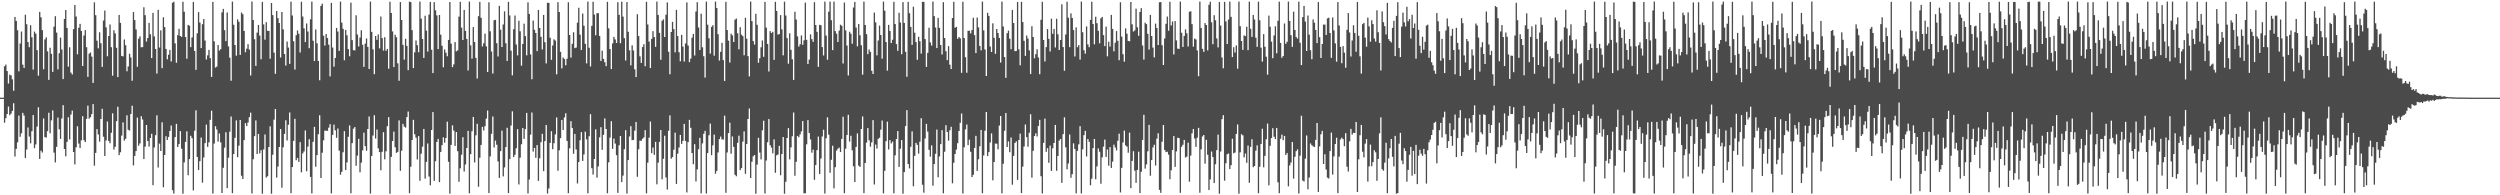 <?xml version="1.0" encoding="UTF-8"?>
<svg xmlns="http://www.w3.org/2000/svg" width="1920" height="150">
  <path d="M0 75.000h1v1.000H0zM1 75.000h1v1.000H1zM2 75.000h1v1.000H2zM3 50.909h1v43.325H3zM4 49.598h1v41.165H4zM5 54.596h1v32.946H5zM6 64.158h1v17.637H6zM7 57.353h1v31.126H7zM8 57.895h1v29.403H8zM9 60.945h1v24.190H9zM10 69.695h1v9.634H10zM11 13.015h1v107.213H11zM12 16.092h1v98.219H12zM13 23.206h1v86.096H13zM14 54.774h1v34.010H14zM15 33.447h1v71.621H15zM16 24.229h1v78.143H16zM17 49.655h1v37.015H17zM18 52.164h1v36.577H18zM19 11.309h1v110.068H19zM20 18.656h1v96.179H20zM21 32.320h1v65.582H21zM22 36.271h1v68.573H22zM23 19.358h1v90.732H23zM24 28.609h1v72.178H24zM25 53.455h1v34.936H25zM26 24.279h1v89.492H26zM27 25.845h1v85.113H27zM28 38.513h1v58.714H28zM29 58.097h1v24.319H29zM30 9.136h1v112.921H30zM31 13.276h1v102.456H31zM32 23.141h1v94.000H32zM33 53.205h1v37.758H33zM34 30.245h1v75.084H34zM35 28.678h1v76.992H35zM36 39.436h1v61.276H36zM37 61.335h1v25.239H37zM38 36.671h1v65.701H38zM39 41.362h1v51.037H39zM40 55.193h1v29.569H40zM41 20.477h1v96.705H41zM42 12.419h1v112.359H42zM43 25.055h1v87.746H43zM44 53.294h1v36.979H44zM45 40.885h1v58.415H45zM46 28.895h1v77.733H46zM47 38.061h1v52.913H47zM48 60.700h1v20.110H48zM49 14.538h1v99.869H49zM50 7.687h1v112.360H50zM51 21.478h1v87.485H51zM52 51.172h1v38.901H52zM53 36.314h1v70.797H53zM54 55.759h1v32.207H54zM55 57.177h1v27.753H55zM56 22.353h1v94.384H56zM57 3.863h1v122.371H57zM58 12.678h1v100.453H58zM59 41.677h1v55.303H59zM60 21.342h1v88.873H60zM61 18.343h1v95.365H61zM62 23.771h1v83.992H62zM63 50.651h1v38.570H63zM64 27.268h1v80.392H64zM65 23.165h1v85.921H65zM66 36.255h1v55.017H66zM67 59.057h1v22.108H67zM68 41.221h1v49.935H68zM69 40.306h1v49.708H69zM70 43.453h1v44.199H70zM71 63.683h1v16.248H71zM72 1.806h1v125.438H72zM73 11.653h1v105.738H73zM74 31.214h1v67.906H74zM75 37.139h1v66.114H75zM76 24.783h1v83.967H76zM77 33.237h1v58.150H77zM78 51.348h1v32.200H78zM79 15.751h1v89.250H79zM80 8.083h1v111.711H80zM81 21.017h1v86.853H81zM82 43.213h1v50.137H82zM83 27.635h1v80.591H83zM84 18.810h1v91.163H84zM85 36.274h1v65.692H85zM86 58.128h1v28.915H86zM87 23.245h1v91.672H87zM88 25.630h1v87.046H88zM89 36.715h1v56.307H89zM90 59.199h1v22.774H90zM91 11.475h1v107.670H91zM92 17.551h1v99.372H92zM93 42.948h1v61.172H93zM94 43.320h1v50.661H94zM95 30.333h1v77.660H95zM96 34.717h1v71.883H96zM97 54.748h1v33.807H97zM98 51.021h1v48.673H98zM99 41.252h1v59.018H99zM100 44.140h1v43.455H100zM101 62.004h1v19.187H101zM102 9.250h1v117.760H102zM103 15.436h1v104.340H103zM104 22.632h1v93.375H104zM105 51.281h1v39.046H105zM106 29.716h1v82.204H106zM107 27.887h1v82.267H107zM108 36.295h1v52.945H108zM109 36.217h1v55.609H109zM110 5.604h1v116.549H110zM111 11.692h1v100.917H111zM112 31.922h1v64.065H112zM113 29.205h1v79.118H113zM114 17.616h1v94.992H114zM115 26.336h1v79.673H115zM116 44.594h1v58.182H116zM117 9.897h1v132.353H117zM118 27.940h1v85.309H118zM119 37.635h1v66.179H119zM120 56.450h1v32.143H120zM121 7.558h1v121.105H121zM122 36.511h1v73.755H122zM123 23.308h1v92.659H123zM124 52.313h1v41.638H124zM125 13.285h1v130.515H125zM126 20.770h1v98.276H126zM127 37.600h1v67.030H127zM128 45.584h1v61.870H128zM129 42.028h1v63.133H129zM130 38.364h1v62.264H130zM131 47.212h1v49.211H131zM132 2.077h1v143.983H132zM133 1.337h1v147.368H133zM134 33.329h1v72.005H134zM135 48.159h1v46.979H135zM136 26.986h1v85.912H136zM137 22.142h1v88.502H137zM138 27.625h1v73.074H138zM139 28.315h1v85.859H139zM140 1.309h1v147.461H140zM141 9.026h1v115.721H141zM142 28.444h1v80.518H142zM143 45.098h1v55.782H143zM144 19.103h1v115.526H144zM145 19.838h1v102.301H145zM146 36.194h1v68.077H146zM147 28.760h1v77.355H147zM148 1.495h1v144.737H148zM149 39.096h1v61.321H149zM150 53.638h1v31.096H150zM151 25.557h1v94.967H151zM152 9.309h1v121.314H152zM153 17.287h1v106.492H153zM154 36.928h1v68.721H154zM155 18.562h1v121.727H155zM156 14.636h1v106.371H156zM157 31.155h1v78.769H157zM158 45.687h1v50.011H158zM159 42.498h1v70.319H159zM160 38.315h1v70.998H160zM161 44.644h1v47.437H161zM162 59.075h1v25.980H162zM163 1.457h1v147.232H163zM164 31.728h1v78.563H164zM165 51.857h1v45.058H165zM166 51.161h1v48.315H166zM167 34.548h1v74.194H167zM168 38.816h1v63.683H168zM169 37.787h1v71.567H169zM170 9.510h1v138.695H170zM171 6.824h1v122.031H171zM172 23.198h1v90.229H172zM173 31.604h1v69.975H173zM174 9.590h1v134.873H174zM175 35.640h1v85.467H175zM176 44.284h1v56.852H176zM177 61.980h1v27.521H177zM178 1.229h1v147.129H178zM179 19.007h1v99.315H179zM180 34.568h1v71.329H180zM181 42.777h1v49.676H181zM182 14.901h1v105.833H182zM183 16.723h1v95.137H183zM184 42.185h1v49.952H184zM185 9.614h1v125.360H185zM186 10.911h1v126.538H186zM187 23.750h1v83.872H187zM188 40.075h1v54.476H188zM189 37.374h1v59.430H189zM190 33.925h1v60.203H190zM191 38.055h1v51.949H191zM192 57.971h1v28.571H192zM193 1.192h1v147.434H193zM194 15.347h1v106.974H194zM195 30.114h1v74.437H195zM196 50.583h1v41.864H196zM197 25.028h1v93.250H197zM198 19.129h1v83.748H198zM199 27.336h1v90.465H199zM200 45.498h1v69.841H200zM201 1.500h1v147.272H201zM202 18.745h1v96.065H202zM203 30.440h1v72.811H203zM204 17.050h1v119.286H204zM205 23.666h1v111.700H205zM206 23.737h1v89.141H206zM207 45.121h1v51.924H207zM208 2.316h1v146.455H208zM209 11.597h1v107.258H209zM210 40.374h1v51.506H210zM211 56.668h1v27.041H211zM212 8.467h1v127.940H212zM213 13.905h1v113.970H213zM214 17.674h1v95.246H214zM215 44.143h1v54.995H215zM216 9.239h1v134.932H216zM217 22.519h1v90.638H217zM218 41.482h1v61.311H218zM219 50.367h1v41.990H219zM220 31.888h1v75.966H220zM221 36.501h1v59.304H221zM222 49.064h1v37.312H222zM223 1.296h1v147.064H223zM224 11.865h1v116.426H224zM225 31.695h1v76.473H225zM226 53.391h1v37.842H226zM227 27.052h1v95.992H227zM228 23.389h1v97.899H228zM229 25.921h1v98.431H229zM230 40.340h1v68.834H230zM231 1.326h1v131.013H231zM232 12.709h1v105.078H232zM233 21.773h1v94.556H233zM234 32.303h1v67.875H234zM235 18.034h1v113.517H235zM236 24.241h1v88.337H236zM237 36.993h1v69.900H237zM238 14.843h1v121.036H238zM239 1.229h1v147.322H239zM240 31.276h1v77.676H240zM241 46.826h1v50.596H241zM242 22.619h1v105.434H242zM243 33.281h1v85.795H243zM244 46.787h1v56.302H244zM245 61.649h1v26.872H245zM246 4.504h1v132.198H246zM247 2.837h1v114.460H247zM248 27.437h1v80.342H248zM249 35.002h1v65.358H249zM250 26.144h1v74.227H250zM251 29.211h1v71.275H251zM252 34.314h1v63.724H252zM253 58.681h1v36.713H253zM254 2.199h1v146.339H254zM255 36.522h1v67.100H255zM256 51.132h1v44.615H256zM257 44.497h1v55.586H257zM258 21.439h1v84.404H258zM259 24.222h1v74.494H259zM260 39.089h1v76.643H260zM261 1.229h1v132.979H261zM262 17.379h1v114.620H262zM263 22.139h1v94.804H263zM264 46.266h1v54.468H264zM265 22.973h1v107.631H265zM266 27.104h1v97.629H266zM267 37.755h1v67.286H267zM268 43.229h1v53.109H268zM269 1.980h1v146.466H269zM270 30.826h1v79.102H270zM271 38.540h1v60.296H271zM272 38.710h1v58.883H272zM273 11.711h1v115.591H273zM274 26.544h1v92.952H274zM275 35.662h1v70.950H275zM276 28.843h1v103.502H276zM277 23.269h1v101.601H277zM278 34.365h1v81.126H278zM279 51.366h1v50.536H279zM280 33.466h1v78.751H280zM281 29.522h1v86.244H281zM282 36.060h1v63.001H282zM283 53.017h1v36.407H283zM284 1.255h1v147.449H284zM285 24.484h1v95.259H285zM286 37.900h1v66.212H286zM287 56.916h1v31.596H287zM288 27.647h1v78.746H288zM289 30.560h1v68.917H289zM290 26.485h1v87.429H290zM291 37.187h1v79.659H291zM292 12.708h1v118.076H292zM293 29.231h1v87.358H293zM294 38.809h1v62.714H294zM295 28.552h1v93.811H295zM296 39.001h1v77.199H296zM297 37.605h1v59.321H297zM298 52.746h1v37.192H298zM299 1.314h1v147.457H299zM300 9.941h1v110.538H300zM301 24.122h1v84.175H301zM302 51.500h1v49.576H302zM303 26.723h1v86.384H303zM304 28.605h1v88.773H304zM305 48.641h1v67.995H305zM306 61.982h1v30.473H306zM307 1.606h1v129.594H307zM308 15.366h1v100.336H308zM309 34.467h1v60.658H309zM310 45.762h1v51.495H310zM311 29.791h1v68.232H311zM312 35.212h1v54.737H312zM313 53.872h1v31.761H313zM314 1.238h1v147.117H314zM315 1.660h1v126.399H315zM316 23.145h1v84.360H316zM317 52.254h1v39.779H317zM318 40.181h1v62.927H318zM319 31.090h1v74.623H319zM320 34.698h1v87.773H320zM321 40.122h1v64.434H321zM322 1.229h1v137.634H322zM323 14.262h1v103.742H323zM324 29.943h1v82.688H324zM325 44.489h1v54.547H325zM326 12.103h1v125.093H326zM327 23.566h1v100.753H327zM328 39.640h1v70.524H328zM329 11.228h1v124.339H329zM330 1.501h1v140.836H330zM331 38.218h1v61.626H331zM332 56.122h1v29.945H332zM333 1.623h1v137.268H333zM334 7.881h1v115.896H334zM335 11.814h1v97.170H335zM336 37.666h1v68.973H336zM337 11.530h1v128.350H337zM338 26.612h1v90.049H338zM339 35.129h1v76.323H339zM340 51.650h1v53.858H340zM341 37.992h1v71.560H341zM342 40.444h1v65.524H342zM343 43.207h1v50.221H343zM344 30.663h1v93.604H344zM345 1.530h1v147.195H345zM346 33.550h1v77.695H346zM347 51.555h1v44.769H347zM348 49.482h1v50.833H348zM349 32.306h1v79.752H349zM350 39.431h1v62.010H350zM351 38.671h1v77.463H351zM352 12.776h1v126.852H352zM353 1.367h1v127.892H353zM354 21.216h1v97.629H354zM355 30.745h1v74.639H355zM356 7.623h1v124.105H356zM357 23.782h1v102.533H357zM358 29.889h1v83.753H358zM359 54.125h1v46.422H359zM360 1.230h1v147.215H360zM361 34.854h1v83.538H361zM362 45.002h1v55.828H362zM363 20.806h1v69.003H363zM364 32.277h1v92.511H364zM365 44.444h1v59.472H365zM366 60.318h1v34.755H366zM367 12.428h1v130.964H367zM368 1.441h1v119.675H368zM369 13.659h1v97.673H369zM370 35.682h1v61.730H370zM371 33.246h1v66.930H371zM372 25.871h1v71.045H372zM373 35.594h1v55.494H373zM374 55.319h1v29.560H374zM375 1.790h1v146.471H375zM376 24.000h1v96.113H376zM377 39.521h1v63.304H377zM378 56.475h1v32.949H378zM379 15.496h1v97.778H379zM380 15.279h1v92.686H380zM381 33.167h1v77.991H381zM382 43.383h1v80.642H382zM383 4.453h1v132.176H383zM384 22.771h1v93.277H384zM385 36.096h1v64.276H385zM386 18.805h1v116.686H386zM387 8.710h1v119.864H387zM388 33.213h1v79.751H388zM389 46.783h1v51.387H389zM390 1.413h1v146.859H390zM391 11.894h1v110.328H391zM392 38.871h1v57.532H392zM393 57.873h1v27.609H393zM394 22.478h1v98.087H394zM395 11.911h1v106.997H395zM396 34.216h1v79.633H396zM397 42.563h1v56.618H397zM398 15.949h1v125.729H398zM399 24.020h1v97.053H399zM400 50.424h1v60.391H400zM401 33.725h1v64.580H401zM402 18.183h1v88.467H402zM403 27.766h1v71.344H403zM404 42.498h1v44.226H404zM405 1.779h1v146.791H405zM406 10.726h1v127.131H406zM407 41.772h1v61.669H407zM408 60.872h1v25.553H408zM409 15.763h1v100.685H409zM410 22.839h1v90.772H410zM411 25.328h1v95.868H411zM412 39.250h1v72.186H412zM413 7.703h1v131.184H413zM414 21.507h1v100.032H414zM415 28.280h1v80.932H415zM416 38.010h1v64.788H416zM417 11.452h1v119.964H417zM418 32.427h1v75.941H418zM419 48.708h1v47.267H419zM420 2.093h1v146.515H420zM421 2.202h1v142.609H421zM422 28.945h1v80.821H422zM423 45.912h1v54.872H423zM424 34.925h1v79.664H424zM425 30.228h1v79.739H425zM426 31.129h1v72.097H426zM427 57.090h1v33.114H427zM428 1.658h1v129.452H428zM429 9.206h1v106.256H429zM430 39.772h1v66.374H430zM431 52.543h1v39.617H431zM432 44.194h1v55.655H432zM433 45.382h1v44.855H433zM434 50.134h1v36.878H434zM435 45.098h1v63.135H435zM436 1.757h1v146.610H436zM437 26.894h1v87.008H437zM438 44.238h1v48.834H438zM439 33.619h1v64.759H439zM440 24.804h1v93.321H440zM441 36.957h1v65.915H441zM442 36.509h1v78.269H442zM443 17.364h1v123.524H443zM444 5.943h1v118.532H444zM445 26.583h1v81.095H445zM446 38.353h1v63.140H446zM447 10.408h1v113.203H447zM448 19.739h1v98.869H448zM449 33.703h1v67.410H449zM450 48.672h1v58.319H450zM451 1.230h1v147.250H451zM452 36.637h1v68.028H452zM453 51.047h1v36.613H453zM454 19.870h1v109.298H454zM455 1.356h1v132.715H455zM456 11.202h1v110.909H456zM457 27.081h1v72.304H457zM458 10.148h1v126.311H458zM459 10.149h1v117.656H459zM460 27.601h1v77.889H460zM461 46.775h1v50.893H461zM462 38.890h1v76.140H462zM463 45.211h1v58.309H463zM464 47.755h1v43.170H464zM465 50.805h1v48.247H465zM466 1.403h1v147.038H466zM467 21.744h1v102.915H467zM468 37.699h1v67.975H468zM469 53.030h1v40.071H469zM470 33.334h1v80.979H470zM471 28.293h1v78.142H471zM472 30.296h1v79.998H472zM473 33.030h1v86.156H473zM474 1.686h1v146.422H474zM475 11.431h1v100.124H475zM476 33.172h1v71.290H476zM477 1.262h1v138.602H477zM478 12.771h1v122.078H478zM479 29.340h1v85.255H479zM480 46.477h1v53.515H480zM481 1.571h1v147.119H481zM482 24.448h1v98.482H482zM483 38.656h1v66.125H483zM484 50.215h1v46.649H484zM485 34.798h1v72.809H485zM486 38.782h1v68.668H486zM487 53.219h1v47.157H487zM488 59.169h1v34.459H488zM489 10.920h1v124.842H489zM490 27.720h1v86.915H490zM491 43.265h1v64.777H491zM492 48.358h1v59.795H492zM493 36.157h1v70.382H493zM494 33.944h1v71.585H494zM495 50.867h1v49.142H495zM496 1.370h1v147.136H496zM497 18.771h1v106.162H497zM498 31.902h1v73.876H498zM499 52.262h1v41.050H499zM500 29.881h1v87.762H500zM501 23.889h1v89.447H501zM502 28.464h1v90.487H502zM503 35.990h1v72.961H503zM504 1.229h1v140.345H504zM505 11.453h1v113.431H505zM506 25.244h1v83.693H506zM507 45.892h1v53.957H507zM508 15.931h1v121.805H508zM509 14.902h1v107.038H509zM510 28.409h1v75.848H510zM511 11.285h1v124.992H511zM512 1.848h1v143.704H512zM513 39.720h1v60.749H513zM514 57.016h1v31.624H514zM515 24.565h1v97.349H515zM516 16.796h1v103.835H516zM517 22.391h1v92.601H517zM518 40.189h1v61.702H518zM519 7.580h1v133.657H519zM520 27.683h1v90.334H520zM521 40.076h1v73.204H521zM522 47.049h1v56.570H522zM523 26.792h1v83.713H523zM524 35.783h1v72.389H524zM525 47.278h1v47.875H525zM526 33.396h1v74.831H526zM527 1.853h1v145.938H527zM528 34.992h1v74.158H528zM529 47.714h1v44.344H529zM530 44.994h1v53.135H530zM531 28.911h1v88.638H531zM532 26.037h1v100.124H532zM533 42.609h1v68.155H533zM534 8.841h1v130.523H534zM535 1.667h1v128.454H535zM536 21.073h1v93.517H536zM537 38.435h1v67.461H537zM538 10.517h1v137.988H538zM539 36.314h1v73.832H539zM540 43.237h1v59.515H540zM541 59.601h1v40.887H541zM542 1.229h1v147.378H542zM543 18.929h1v98.637H543zM544 29.386h1v74.524H544zM545 41.146h1v53.790H545zM546 20.657h1v98.530H546zM547 19.369h1v92.259H547zM548 42.732h1v60.652H548zM549 1.229h1v132.222H549zM550 6.157h1v125.085H550zM551 26.244h1v90.828H551zM552 46.515h1v60.363H552zM553 39.789h1v65.112H553zM554 32.915h1v74.137H554zM555 46.158h1v60.989H555zM556 62.143h1v26.701H556zM557 1.420h1v146.636H557zM558 23.093h1v94.006H558zM559 31.215h1v70.965H559zM560 48.033h1v46.190H560zM561 25.933h1v92.124H561zM562 27.172h1v77.646H562zM563 32.263h1v80.544H563zM564 15.084h1v119.187H564zM565 14.220h1v121.138H565zM566 25.526h1v84.186H566zM567 37.902h1v66.279H567zM568 20.873h1v109.800H568zM569 26.613h1v102.449H569zM570 27.750h1v80.990H570zM571 42.449h1v58.485H571zM572 13.695h1v119.804H572zM573 29.752h1v80.768H573zM574 43.121h1v48.247H574zM575 58.681h1v24.656H575zM576 1.229h1v135.470H576zM577 16.249h1v107.976H577zM578 31.514h1v88.524H578zM579 34.245h1v84.787H579zM580 10.619h1v138.149H580zM581 19.030h1v107.380H581zM582 48.169h1v57.638H582zM583 44.754h1v72.365H583zM584 36.303h1v86.101H584zM585 31.096h1v69.001H585zM586 43.607h1v49.091H586zM587 1.423h1v147.202H587zM588 21.190h1v102.085H588zM589 33.731h1v75.510H589zM590 54.898h1v36.540H590zM591 23.894h1v87.671H591zM592 25.420h1v87.978H592zM593 24.408h1v93.329H593zM594 45.957h1v61.082H594zM595 1.371h1v131.320H595zM596 8.379h1v110.892H596zM597 26.567h1v92.129H597zM598 26.190h1v85.830H598zM599 11.639h1v122.943H599zM600 22.600h1v95.688H600zM601 42.494h1v62.710H601zM602 1.270h1v147.501H602zM603 11.939h1v127.607H603zM604 29.286h1v76.677H604zM605 48.872h1v49.523H605zM606 25.603h1v96.839H606zM607 38.247h1v74.971H607zM608 45.541h1v59.108H608zM609 61.410h1v24.992H609zM610 9.020h1v125.954H610zM611 14.989h1v109.299H611zM612 27.963h1v76.485H612zM613 35.767h1v69.652H613zM614 34.003h1v69.212H614zM615 27.217h1v73.704H615zM616 34.386h1v58.601H616zM617 30.987h1v117.488H617zM618 1.985h1v146.403H618zM619 30.546h1v80.280H619zM620 49.129h1v43.125H620zM621 45.766h1v56.335H621zM622 26.401h1v80.705H622zM623 30.051h1v87.187H623zM624 32.159h1v82.794H624zM625 1.656h1v136.445H625zM626 19.217h1v107.543H626zM627 24.496h1v90.796H627zM628 51.330h1v53.598H628zM629 19.028h1v114.643H629zM630 19.409h1v102.340H630zM631 36.155h1v68.671H631zM632 42.609h1v57.050H632zM633 1.229h1v147.476H633zM634 27.352h1v78.837H634zM635 45.882h1v44.246H635zM636 8.957h1v94.455H636zM637 1.229h1v131.473H637zM638 15.516h1v107.211H638zM639 38.516h1v73.424H639zM640 1.229h1v143.470H640zM641 23.897h1v104.491H641zM642 25.859h1v89.788H642zM643 32.207h1v82.027H643zM644 23.512h1v89.907H644zM645 18.965h1v97.834H645zM646 19.837h1v86.806H646zM647 48.748h1v40.886H647zM648 1.948h1v146.405H648zM649 23.335h1v90.859H649zM650 34.975h1v68.709H650zM651 57.970h1v30.192H651zM652 24.369h1v84.403H652zM653 25.911h1v78.357H653zM654 33.569h1v81.857H654zM655 5.792h1v121.882H655zM656 1.494h1v138.287H656zM657 21.141h1v91.696H657zM658 35.566h1v66.871H658zM659 18.415h1v108.798H659zM660 27.145h1v101.035H660zM661 34.787h1v64.259H661zM662 57.337h1v32.114H662zM663 1.252h1v147.069H663zM664 19.189h1v106.010H664zM665 26.210h1v83.316H665zM666 41.554h1v56.801H666zM667 38.051h1v69.684H667zM668 39.822h1v72.830H668zM669 54.333h1v55.011H669zM670 56.850h1v35.406H670zM671 9.625h1v132.030H671zM672 17.152h1v93.924H672zM673 42.529h1v71.574H673zM674 31.131h1v75.525H674zM675 19.687h1v86.098H675zM676 26.895h1v72.673H676zM677 45.055h1v47.518H677zM678 1.228h1v147.287H678zM679 8.257h1v122.921H679zM680 32.292h1v76.131H680zM681 54.226h1v39.224H681zM682 19.120h1v95.663H682zM683 23.775h1v83.781H683zM684 33.052h1v77.093H684zM685 30.528h1v78.233H685zM686 1.415h1v147.084H686zM687 18.508h1v100.770H687zM688 33.903h1v72.878H688zM689 39.039h1v61.641H689zM690 9.808h1v118.380H690zM691 17.256h1v96.944H691zM692 41.627h1v65.954H692zM693 1.623h1v147.148H693zM694 17.617h1v114.605H694zM695 39.762h1v57.066H695zM696 58.998h1v25.597H696zM697 1.411h1v124.545H697zM698 10.119h1v119.201H698zM699 20.674h1v92.063H699zM700 34.457h1v66.432H700zM701 5.142h1v137.955H701zM702 25.105h1v94.615H702zM703 32.307h1v77.413H703zM704 45.851h1v65.421H704zM705 28.212h1v89.759H705zM706 31.704h1v77.112H706zM707 41.190h1v49.588H707zM708 1.394h1v140.482H708zM709 1.443h1v146.545H709zM710 29.982h1v76.417H710zM711 51.411h1v43.716H711zM712 40.611h1v60.448H712zM713 21.280h1v93.791H713zM714 32.574h1v87.757H714zM715 34.999h1v76.651H715zM716 1.229h1v141.341H716zM717 12.408h1v113.593H717zM718 21.157h1v96.954H718zM719 36.915h1v62.576H719zM720 13.726h1v122.405H720zM721 21.397h1v98.784H721zM722 34.581h1v76.124H722zM723 41.834h1v58.124H723zM724 1.690h1v146.802H724zM725 29.240h1v87.276H725zM726 39.393h1v56.768H726zM727 46.182h1v55.219H727zM728 35.453h1v72.561H728zM729 49.665h1v50.443H729zM730 52.972h1v44.418H730zM731 13.810h1v127.014H731zM732 1.403h1v123.650H732zM733 21.364h1v96.885H733zM734 20.621h1v94.289H734zM735 29.787h1v80.202H735zM736 28.411h1v72.202H736zM737 29.513h1v64.798H737zM738 55.936h1v31.232H738zM739 1.325h1v147.304H739zM740 29.221h1v83.886H740zM741 43.905h1v55.462H741zM742 55.840h1v39.807H742zM743 23.665h1v87.813H743zM744 23.586h1v83.704H744zM745 25.666h1v90.914H745zM746 23.069h1v112.929H746zM747 13.623h1v120.607H747zM748 26.972h1v86.642H748zM749 40.780h1v63.576H749zM750 13.474h1v117.738H750zM751 21.061h1v101.280H751zM752 35.270h1v77.064H752zM753 38.646h1v61.148H753zM754 1.229h1v147.196H754zM755 23.352h1v96.062H755zM756 37.965h1v62.420H756zM757 58.371h1v27.629H757zM758 9.815h1v110.061H758zM759 12.197h1v104.632H759zM760 35.757h1v73.671H760zM761 39.932h1v62.536H761zM762 17.929h1v120.563H762zM763 29.049h1v95.344H763zM764 41.312h1v68.916H764zM765 22.293h1v88.082H765zM766 25.346h1v89.330H766zM767 29.120h1v67.280H767zM768 48.020h1v41.089H768zM769 1.229h1v147.284H769zM770 20.307h1v105.458H770zM771 43.806h1v56.663H771zM772 59.805h1v26.972H772zM773 25.503h1v87.401H773zM774 23.523h1v85.054H774zM775 29.705h1v87.171H775zM776 37.802h1v67.810H776zM777 7.649h1v134.156H777zM778 17.639h1v102.060H778zM779 39.292h1v70.535H779zM780 39.133h1v69.417H780zM781 1.506h1v136.637H781zM782 37.900h1v69.610H782zM783 50.103h1v52.503H783zM784 1.403h1v146.862H784zM785 16.962h1v110.972H785zM786 31.344h1v81.204H786zM787 42.883h1v52.770H787zM788 27.289h1v78.021H788zM789 29.666h1v83.049H789zM790 38.720h1v63.247H790zM791 56.879h1v30.868H791zM792 20.141h1v116.303H792zM793 28.412h1v87.396H793zM794 44.750h1v59.732H794zM795 41.636h1v60.781H795zM796 37.811h1v66.970H796zM797 44.150h1v52.560H797zM798 56.976h1v35.082H798zM799 15.191h1v120.111H799zM800 1.394h1v147.232H800zM801 30.725h1v78.980H801zM802 47.226h1v43.838H802zM803 36.190h1v80.370H803zM804 22.345h1v91.400H804zM805 29.848h1v95.185H805zM806 39.520h1v72.316H806zM807 14.352h1v116.925H807zM808 25.946h1v87.936H808zM809 22.196h1v87.646H809zM810 36.431h1v59.499H810zM811 14.399h1v116.799H811zM812 26.371h1v93.407H812zM813 38.407h1v69.502H813zM814 30.736h1v75.948H814zM815 3.302h1v137.145H815zM816 36.140h1v66.863H816zM817 54.324h1v35.792H817zM818 26.481h1v86.713H818zM819 1.312h1v128.736H819zM820 13.590h1v111.940H820zM821 36.185h1v67.105H821zM822 10.271h1v126.272H822zM823 13.754h1v120.017H823zM824 23.102h1v86.994H824zM825 43.388h1v71.030H825zM826 21.040h1v127.470H826zM827 36.256h1v79.605H827zM828 34.621h1v76.220H828zM829 45.785h1v51.132H829zM830 1.229h1v147.349H830zM831 24.802h1v89.863H831zM832 38.613h1v65.231H832zM833 41.216h1v59.314H833zM834 20.281h1v99.869H834zM835 34.101h1v72.626H835zM836 36.226h1v72.668H836zM837 15.284h1v126.976H837zM838 1.322h1v135.910H838zM839 18.456h1v95.325H839zM840 34.053h1v72.644H840zM841 12.829h1v124.825H841zM842 17.828h1v109.960H842zM843 23.653h1v90.384H843zM844 33.283h1v83.267H844zM845 14.100h1v127.017H845zM846 12.995h1v107.883H846zM847 26.960h1v85.686H847zM848 35.377h1v71.843H848zM849 20.426h1v100.110H849zM850 43.274h1v71.551H850zM851 32.038h1v95.240H851zM852 35.814h1v77.134H852zM853 11.410h1v117.543H853zM854 22.181h1v101.977H854zM855 39.492h1v71.590H855zM856 32.765h1v80.508H856zM857 23.868h1v91.710H857zM858 31.346h1v76.742H858zM859 46.208h1v56.466H859zM860 1.763h1v146.042H860zM861 28.108h1v100.800H861zM862 41.617h1v67.782H862zM863 47.379h1v52.915H863zM864 21.832h1v89.828H864zM865 25.862h1v86.753H865zM866 31.445h1v85.830H866zM867 31.680h1v70.138H867zM868 1.481h1v143.012H868zM869 18.662h1v104.959H869zM870 24.217h1v91.919H870zM871 23.348h1v107.743H871zM872 6.675h1v133.729H872zM873 20.943h1v109.579H873zM874 27.457h1v89.019H874zM875 9.232h1v139.020H875zM876 6.247h1v125.628H876zM877 34.940h1v72.505H877zM878 45.794h1v42.373H878zM879 17.386h1v112.111H879zM880 18.533h1v107.745H880zM881 25.954h1v90.248H881zM882 38.116h1v57.777H882zM883 11.424h1v123.563H883zM884 27.638h1v95.281H884zM885 36.567h1v76.613H885zM886 44.102h1v67.033H886zM887 18.139h1v108.987H887zM888 21.580h1v84.908H888zM889 34.574h1v67.785H889zM890 1.747h1v144.061H890zM891 1.570h1v146.528H891zM892 34.690h1v74.182H892zM893 49.933h1v46.073H893zM894 29.555h1v85.606H894zM895 18.266h1v98.551H895zM896 12.699h1v103.823H896zM897 23.597h1v95.164H897zM898 1.379h1v136.285H898zM899 19.573h1v111.200H899zM900 16.470h1v98.707H900zM901 41.776h1v62.701H901zM902 16.158h1v112.015H902zM903 31.007h1v85.269H903zM904 37.334h1v68.454H904zM905 37.579h1v68.528H905zM906 1.229h1v146.855H906zM907 25.156h1v87.572H907zM908 36.086h1v75.049H908zM909 27.586h1v79.873H909zM910 22.576h1v98.418H910zM911 25.545h1v94.741H911zM912 35.734h1v73.830H912zM913 9.021h1v130.507H913zM914 8.662h1v110.859H914zM915 18.546h1v83.854H915zM916 35.782h1v63.273H916zM917 29.671h1v76.743H917zM918 30.307h1v82.490H918zM919 38.681h1v67.069H919zM920 58.518h1v39.704H920zM921 1.229h1v146.783H921zM922 21.476h1v93.268H922zM923 37.471h1v67.358H923zM924 39.853h1v63.807H924zM925 17.712h1v107.987H925zM926 19.238h1v88.204H926zM927 38.714h1v80.108H927zM928 3.632h1v142.364H928zM929 1.327h1v136.476H929zM930 17.119h1v99.269H930zM931 33.935h1v86.667H931zM932 11.664h1v128.910H932zM933 15.553h1v110.617H933zM934 29.550h1v85.776H934zM935 36.426h1v66.958H935zM936 1.529h1v147.242H936zM937 19.665h1v96.700H937zM938 44.158h1v47.408H938zM939 52.442h1v36.041H939zM940 1.443h1v137.285H940zM941 16.429h1v108.949H941zM942 33.776h1v84.694H942zM943 15.027h1v102.822H943zM944 1.252h1v128.574H944zM945 12.950h1v113.920H945zM946 43.803h1v62.736H946zM947 36.247h1v81.460H947zM948 40.331h1v76.836H948zM949 34.859h1v67.982H949zM950 52.752h1v42.857H950zM951 1.221h1v147.549H951zM952 20.142h1v96.866H952zM953 31.478h1v71.595H953zM954 38.277h1v65.673H954zM955 27.181h1v93.713H955zM956 27.738h1v90.196H956zM957 20.519h1v104.518H957zM958 38.509h1v73.236H958zM959 1.260h1v139.107H959zM960 22.043h1v90.744H960zM961 28.320h1v78.637H961zM962 11.449h1v116.949H962zM963 14.952h1v112.519H963zM964 28.927h1v86.802H964zM965 35.978h1v75.648H965zM966 1.303h1v147.151H966zM967 15.566h1v112.540H967zM968 36.613h1v73.904H968zM969 47.322h1v51.562H969zM970 26.190h1v102.342H970zM971 35.903h1v83.823H971zM972 43.547h1v63.413H972zM973 57.276h1v37.638H973zM974 11.973h1v130.376H974zM975 20.559h1v91.393H975zM976 31.971h1v74.069H976zM977 44.694h1v53.766H977zM978 27.242h1v77.745H978zM979 20.213h1v86.605H979zM980 40.910h1v57.331H980zM981 15.946h1v124.069H981zM982 1.269h1v147.100H982zM983 32.963h1v73.641H983zM984 44.328h1v59.022H984zM985 43.060h1v64.625H985zM986 18.043h1v86.340H986zM987 33.651h1v85.368H987zM988 32.048h1v85.518H988zM989 1.229h1v141.852H989zM990 16.086h1v110.977H990zM991 27.034h1v97.804H991zM992 35.988h1v73.095H992zM993 8.944h1v128.205H993zM994 23.030h1v97.369H994zM995 28.458h1v87.588H995zM996 29.646h1v85.063H996zM997 1.300h1v147.340H997zM998 32.809h1v86.738H998zM999 49.995h1v38.886H999zM1000 13.163h1v125.536H1000zM1001 4.548h1v134.816H1001zM1002 16.529h1v105.302H1002zM1003 39.161h1v64.853H1003zM1004 11.924h1v133.457H1004zM1005 26.618h1v109.749H1005zM1006 38.557h1v71.600H1006zM1007 45.472h1v66.035H1007zM1008 14.914h1v97.446H1008zM1009 17.402h1v95.477H1009zM1010 23.023h1v84.401H1010zM1011 33.084h1v61.362H1011zM1012 1.574h1v145.847H1012zM1013 28.516h1v83.932H1013zM1014 44.542h1v58.593H1014zM1015 33.806h1v66.692H1015zM1016 18.911h1v107.017H1016zM1017 18.887h1v99.578H1017zM1018 26.853h1v103.367H1018zM1019 14.135h1v122.320H1019zM1020 13.560h1v123.542H1020zM1021 25.356h1v90.658H1021zM1022 44.443h1v57.414H1022zM1023 13.410h1v120.675H1023zM1024 23.330h1v96.793H1024zM1025 33.348h1v77.233H1025zM1026 47.338h1v58.448H1026zM1027 1.587h1v146.753H1027zM1028 19.599h1v100.741H1028zM1029 35.975h1v71.139H1029zM1030 48.530h1v57.190H1030zM1031 35.415h1v71.446H1031zM1032 40.442h1v71.835H1032zM1033 52.041h1v50.277H1033zM1034 22.878h1v105.190H1034zM1035 10.012h1v121.709H1035zM1036 24.929h1v83.602H1036zM1037 43.428h1v55.527H1037zM1038 31.076h1v72.288H1038zM1039 19.330h1v82.653H1039zM1040 25.269h1v76.942H1040zM1041 39.745h1v53.885H1041zM1042 1.520h1v145.923H1042zM1043 27.514h1v94.832H1043zM1044 43.241h1v60.647H1044zM1045 56.528h1v39.431H1045zM1046 18.530h1v97.930H1046zM1047 17.550h1v103.307H1047zM1048 28.949h1v81.392H1048zM1049 35.912h1v70.921H1049zM1050 13.535h1v125.956H1050zM1051 20.251h1v107.547H1051zM1052 32.015h1v79.062H1052zM1053 15.579h1v112.128H1053zM1054 18.476h1v106.031H1054zM1055 29.612h1v85.810H1055zM1056 31.943h1v85.063H1056zM1057 7.901h1v130.932H1057zM1058 24.776h1v97.296H1058zM1059 33.009h1v69.453H1059zM1060 54.127h1v35.976H1060zM1061 8.773h1v121.228H1061zM1062 17.064h1v114.078H1062zM1063 20.053h1v104.866H1063zM1064 26.459h1v83.184H1064zM1065 2.225h1v146.175H1065zM1066 30.048h1v91.578H1066zM1067 31.480h1v82.355H1067zM1068 32.612h1v74.150H1068zM1069 21.418h1v98.997H1069zM1070 15.991h1v111.813H1070zM1071 43.040h1v61.324H1071zM1072 12.195h1v136.576H1072zM1073 1.664h1v146.545H1073zM1074 36.940h1v73.382H1074zM1075 43.838h1v58.209H1075zM1076 20.454h1v102.827H1076zM1077 9.683h1v116.364H1077zM1078 17.134h1v96.714H1078zM1079 20.329h1v95.679H1079zM1080 5.201h1v134.297H1080zM1081 16.397h1v114.050H1081zM1082 14.636h1v104.259H1082zM1083 29.589h1v83.196H1083zM1084 11.377h1v123.557H1084zM1085 21.479h1v94.391H1085zM1086 18.100h1v115.594H1086zM1087 45.061h1v66.184H1087zM1088 1.637h1v139.782H1088zM1089 22.908h1v96.691H1089zM1090 35.143h1v79.866H1090zM1091 40.789h1v77.251H1091zM1092 28.190h1v91.485H1092zM1093 38.165h1v76.170H1093zM1094 32.100h1v86.312H1094zM1095 19.639h1v121.385H1095zM1096 18.937h1v96.475H1096zM1097 44.406h1v64.837H1097zM1098 39.050h1v68.155H1098zM1099 47.842h1v55.866H1099zM1100 50.128h1v49.567H1100zM1101 54.233h1v40.132H1101zM1102 56.700h1v36.768H1102zM1103 10.034h1v115.401H1103zM1104 16.324h1v95.383H1104zM1105 23.988h1v76.016H1105zM1106 46.660h1v47.678H1106zM1107 29.854h1v75.710H1107zM1108 44.810h1v45.377H1108zM1109 56.137h1v29.647H1109zM1110 23.410h1v79.639H1110zM1111 14.156h1v99.560H1111zM1112 20.282h1v88.085H1112zM1113 46.117h1v48.536H1113zM1114 27.514h1v77.047H1114zM1115 22.133h1v89.850H1115zM1116 38.453h1v61.186H1116zM1117 57.109h1v30.850H1117zM1118 21.365h1v99.272H1118zM1119 32.904h1v73.113H1119zM1120 37.981h1v52.488H1120zM1121 58.398h1v26.165H1121zM1122 13.943h1v105.879H1122zM1123 17.813h1v98.914H1123zM1124 42.534h1v63.267H1124zM1125 47.932h1v42.907H1125zM1126 29.933h1v73.360H1126zM1127 31.734h1v72.535H1127zM1128 53.764h1v37.101H1128zM1129 52.615h1v41.651H1129zM1130 37.961h1v63.743H1130zM1131 42.613h1v45.733H1131zM1132 61.461h1v19.508H1132zM1133 18.085h1v98.920H1133zM1134 19.576h1v91.848H1134zM1135 28.867h1v80.139H1135zM1136 54.974h1v33.049H1136zM1137 36.296h1v65.346H1137zM1138 32.402h1v70.692H1138zM1139 41.463h1v46.319H1139zM1140 49.127h1v39.134H1140zM1141 8.784h1v109.871H1141zM1142 17.336h1v95.139H1142zM1143 34.151h1v61.108H1143zM1144 42.266h1v59.887H1144zM1145 39.010h1v57.064H1145zM1146 57.057h1v27.829H1146zM1147 65.849h1v15.224H1147zM1148 4.650h1v120.860H1148zM1149 5.484h1v112.841H1149zM1150 13.995h1v99.074H1150zM1151 47.024h1v47.237H1151zM1152 24.161h1v88.948H1152zM1153 19.253h1v92.413H1153zM1154 28.485h1v75.350H1154zM1155 50.756h1v36.338H1155zM1156 24.974h1v82.332H1156zM1157 28.196h1v72.654H1157zM1158 41.848h1v47.064H1158zM1159 60.622h1v20.864H1159zM1160 42.714h1v44.900H1160zM1161 42.840h1v44.725H1161zM1162 55.443h1v26.912H1162zM1163 27.277h1v82.123H1163zM1164 2.134h1v127.081H1164zM1165 15.534h1v100.170H1165zM1166 44.452h1v50.944H1166zM1167 26.258h1v81.637H1167zM1168 29.972h1v72.990H1168zM1169 34.624h1v56.077H1169zM1170 57.855h1v23.419H1170zM1171 19.458h1v92.733H1171zM1172 10.250h1v107.268H1172zM1173 22.234h1v84.839H1173zM1174 47.753h1v42.132H1174zM1175 28.298h1v80.285H1175zM1176 20.208h1v81.863H1176zM1177 43.896h1v51.629H1177zM1178 56.680h1v34.279H1178zM1179 18.859h1v102.761H1179zM1180 29.833h1v72.598H1180zM1181 49.923h1v36.111H1181zM1182 24.999h1v86.205H1182zM1183 13.376h1v104.273H1183zM1184 19.038h1v96.620H1184zM1185 51.151h1v42.011H1185zM1186 32.556h1v68.062H1186zM1187 31.611h1v73.493H1187zM1188 38.289h1v67.548H1188zM1189 60.169h1v27.122H1189zM1190 43.328h1v56.094H1190zM1191 45.019h1v48.739H1191zM1192 44.569h1v41.593H1192zM1193 64.307h1v15.427H1193zM1194 13.410h1v107.466H1194zM1195 15.736h1v102.153H1195zM1196 41.357h1v62.568H1196zM1197 47.875h1v52.360H1197zM1198 31.719h1v78.265H1198zM1199 30.374h1v68.883H1199zM1200 51.922h1v31.001H1200zM1201 20.977h1v87.686H1201zM1202 7.481h1v113.682H1202zM1203 21.930h1v85.529H1203zM1204 41.823h1v52.031H1204zM1205 27.226h1v76.826H1205zM1206 18.677h1v92.363H1206zM1207 30.859h1v74.556H1207zM1208 56.616h1v31.581H1208zM1209 37.384h1v83.219H1209zM1210 30.274h1v74.188H1210zM1211 40.970h1v54.841H1211zM1212 63.926h1v21.308H1212zM1213 49.405h1v46.328H1213zM1214 48.538h1v49.275H1214zM1215 61.751h1v28.901H1215zM1216 19.953h1v119.581H1216zM1217 7.670h1v117.727H1217zM1218 17.240h1v89.030H1218zM1219 46.116h1v41.700H1219zM1220 38.385h1v52.022H1220zM1221 33.564h1v57.679H1221zM1222 36.851h1v52.384H1222zM1223 60.278h1v20.021H1223zM1224 1.229h1v147.427H1224zM1225 24.390h1v103.542H1225zM1226 36.896h1v66.455H1226zM1227 55.809h1v33.149H1227zM1228 33.673h1v68.437H1228zM1229 37.157h1v53.930H1229zM1230 42.044h1v62.840H1230zM1231 51.850h1v47.421H1231zM1232 1.341h1v135.735H1232zM1233 13.056h1v110.454H1233zM1234 34.929h1v68.840H1234zM1235 33.312h1v92.171H1235zM1236 11.395h1v110.716H1236zM1237 30.643h1v84.790H1237zM1238 56.128h1v44.994H1238zM1239 1.888h1v146.630H1239zM1240 14.574h1v112.716H1240zM1241 32.677h1v64.884H1241zM1242 54.070h1v30.167H1242zM1243 16.485h1v98.669H1243zM1244 21.064h1v94.756H1244zM1245 29.094h1v74.834H1245zM1246 52.643h1v35.955H1246zM1247 22.681h1v109.655H1247zM1248 33.499h1v82.456H1248zM1249 38.331h1v68.848H1249zM1250 45.869h1v50.260H1250zM1251 29.958h1v77.161H1251zM1252 35.651h1v64.859H1252zM1253 50.588h1v34.311H1253zM1254 1.230h1v147.255H1254zM1255 1.433h1v147.134H1255zM1256 35.574h1v71.882H1256zM1257 57.087h1v35.495H1257zM1258 34.736h1v64.427H1258zM1259 32.526h1v65.027H1259zM1260 37.245h1v73.195H1260zM1261 42.630h1v59.678H1261zM1262 1.510h1v135.065H1262zM1263 16.843h1v107.582H1263zM1264 29.999h1v73.395H1264zM1265 56.014h1v37.962H1265zM1266 17.081h1v120.054H1266zM1267 31.011h1v75.934H1267zM1268 53.490h1v40.084H1268zM1269 7.988h1v127.099H1269zM1270 1.170h1v147.475H1270zM1271 29.686h1v79.515H1271zM1272 49.515h1v44.113H1272zM1273 48.703h1v50.235H1273zM1274 42.486h1v65.518H1274zM1275 42.778h1v68.578H1275zM1276 61.924h1v30.638H1276zM1277 9.027h1v119.628H1277zM1278 14.932h1v97.667H1278zM1279 24.081h1v79.728H1279zM1280 53.054h1v39.650H1280zM1281 37.833h1v52.851H1281zM1282 36.289h1v55.327H1282zM1283 39.091h1v48.051H1283zM1284 51.015h1v51.484H1284zM1285 1.314h1v147.187H1285zM1286 21.864h1v94.875H1286zM1287 41.739h1v52.227H1287zM1288 48.685h1v49.321H1288zM1289 37.511h1v65.000H1289zM1290 42.529h1v47.143H1290zM1291 40.009h1v71.423H1291zM1292 9.714h1v127.226H1292zM1293 11.679h1v107.574H1293zM1294 18.192h1v96.428H1294zM1295 41.824h1v53.628H1295zM1296 9.503h1v126.074H1296zM1297 28.839h1v89.161H1297zM1298 36.508h1v68.066H1298zM1299 55.725h1v36.136H1299zM1300 1.880h1v146.735H1300zM1301 25.105h1v85.317H1301zM1302 40.319h1v51.076H1302zM1303 53.580h1v43.890H1303zM1304 1.733h1v126.311H1304zM1305 18.885h1v100.766H1305zM1306 36.052h1v70.655H1306zM1307 17.299h1v115.936H1307zM1308 19.354h1v110.790H1308zM1309 33.259h1v80.886H1309zM1310 46.550h1v46.756H1310zM1311 51.261h1v51.107H1311zM1312 39.112h1v63.290H1312zM1313 45.631h1v42.159H1313zM1314 62.183h1v18.153H1314zM1315 1.230h1v147.541H1315zM1316 23.258h1v104.188H1316zM1317 36.826h1v66.257H1317zM1318 55.910h1v33.395H1318zM1319 38.391h1v67.219H1319zM1320 33.580h1v65.357H1320zM1321 30.741h1v81.588H1321zM1322 3.502h1v106.135H1322zM1323 1.247h1v139.133H1323zM1324 21.222h1v91.356H1324zM1325 31.876h1v68.312H1325zM1326 18.217h1v112.553H1326zM1327 12.394h1v111.922H1327zM1328 35.415h1v76.171H1328zM1329 48.250h1v49.618H1329zM1330 1.361h1v146.476H1330zM1331 30.050h1v85.817H1331zM1332 42.330h1v63.965H1332zM1333 57.404h1v29.973H1333zM1334 25.244h1v93.677H1334zM1335 41.332h1v67.443H1335zM1336 52.119h1v49.350H1336zM1337 63.121h1v25.300H1337zM1338 11.796h1v116.023H1338zM1339 20.570h1v85.861H1339zM1340 35.443h1v60.538H1340zM1341 53.091h1v32.760H1341zM1342 37.791h1v53.943H1342zM1343 39.793h1v50.310H1343zM1344 56.230h1v25.690H1344zM1345 1.229h1v146.550H1345zM1346 11.682h1v118.007H1346zM1347 33.406h1v72.257H1347zM1348 50.701h1v39.427H1348zM1349 31.144h1v69.382H1349zM1350 29.265h1v68.775H1350zM1351 36.374h1v77.506H1351zM1352 41.397h1v65.595H1352zM1353 16.124h1v118.973H1353zM1354 19.843h1v98.284H1354zM1355 30.743h1v70.130H1355zM1356 44.217h1v54.073H1356zM1357 18.775h1v106.872H1357zM1358 26.539h1v87.846H1358zM1359 45.422h1v54.647H1359zM1360 17.501h1v115.984H1360zM1361 1.399h1v146.389H1361zM1362 34.585h1v72.343H1362zM1363 53.277h1v36.568H1363zM1364 19.262h1v106.866H1364zM1365 15.942h1v106.721H1365zM1366 30.103h1v83.363H1366zM1367 52.381h1v39.163H1367zM1368 10.333h1v123.870H1368zM1369 21.194h1v96.536H1369zM1370 36.349h1v67.419H1370zM1371 55.588h1v37.347H1371zM1372 25.431h1v74.738H1372zM1373 29.354h1v71.752H1373zM1374 34.339h1v52.859H1374zM1375 43.646h1v64.927H1375zM1376 1.399h1v146.817H1376zM1377 31.631h1v76.925H1377zM1378 49.419h1v46.654H1378zM1379 27.739h1v70.972H1379zM1380 26.026h1v77.353H1380zM1381 32.657h1v61.169H1381zM1382 33.592h1v75.492H1382zM1383 9.906h1v130.693H1383zM1384 18.664h1v114.720H1384zM1385 27.914h1v84.539H1385zM1386 46.167h1v50.339H1386zM1387 26.243h1v102.495H1387zM1388 30.942h1v71.405H1388zM1389 43.929h1v52.675H1389zM1390 53.037h1v37.515H1390zM1391 1.168h1v147.506H1391zM1392 24.391h1v92.812H1392zM1393 37.772h1v65.862H1393zM1394 53.369h1v37.782H1394zM1395 33.991h1v71.493H1395zM1396 34.273h1v68.604H1396zM1397 46.869h1v45.183H1397zM1398 16.082h1v115.470H1398zM1399 27.865h1v96.302H1399zM1400 38.463h1v59.197H1400zM1401 56.888h1v33.123H1401zM1402 54.126h1v31.000H1402zM1403 52.092h1v37.154H1403zM1404 54.713h1v34.145H1404zM1405 66.620h1v13.995H1405zM1406 23.714h1v81.014H1406zM1407 23.106h1v89.621H1407zM1408 27.365h1v75.434H1408zM1409 53.797h1v34.895H1409zM1410 39.563h1v58.974H1410zM1411 36.847h1v59.930H1411zM1412 55.675h1v27.639H1412zM1413 50.729h1v47.609H1413zM1414 24.830h1v78.968H1414zM1415 30.576h1v76.907H1415zM1416 49.582h1v39.910H1416zM1417 50.265h1v45.892H1417zM1418 36.949h1v63.561H1418zM1419 43.106h1v52.451H1419zM1420 61.741h1v22.011H1420zM1421 40.081h1v57.588H1421zM1422 39.127h1v53.094H1422zM1423 42.923h1v45.967H1423zM1424 60.242h1v20.386H1424zM1425 18.712h1v97.938H1425zM1426 21.979h1v91.480H1426zM1427 27.048h1v86.665H1427zM1428 53.934h1v35.507H1428zM1429 34.950h1v69.403H1429zM1430 31.908h1v71.178H1430zM1431 51.329h1v44.493H1431zM1432 59.742h1v33.395H1432zM1433 53.099h1v45.557H1433zM1434 53.243h1v32.615H1434zM1435 62.810h1v18.605H1435zM1436 22.021h1v86.421H1436zM1437 20.612h1v99.217H1437zM1438 25.330h1v84.803H1438zM1439 51.849h1v38.749H1439zM1440 35.426h1v68.494H1440zM1441 37.284h1v65.370H1441zM1442 44.645h1v43.611H1442zM1443 63.349h1v16.566H1443zM1444 18.515h1v93.757H1444zM1445 13.236h1v104.487H1445zM1446 32.208h1v74.470H1446zM1447 46.288h1v43.826H1447zM1448 21.184h1v88.262H1448zM1449 27.775h1v74.823H1449zM1450 41.221h1v54.433H1450zM1451 53.843h1v47.886H1451zM1452 1.453h1v137.294H1452zM1453 37.954h1v73.618H1453zM1454 56.615h1v35.723H1454zM1455 55.127h1v33.815H1455zM1456 48.813h1v47.221H1456zM1457 52.640h1v44.463H1457zM1458 68.378h1v10.374H1458zM1459 23.134h1v113.938H1459zM1460 28.944h1v86.085H1460zM1461 43.203h1v63.529H1461zM1462 41.737h1v72.068H1462zM1463 43.265h1v59.947H1463zM1464 45.941h1v55.047H1464zM1465 51.258h1v43.658H1465zM1466 37.228h1v63.170H1466zM1467 1.229h1v147.542H1467zM1468 23.648h1v86.894H1468zM1469 46.468h1v49.827H1469zM1470 39.315h1v62.835H1470zM1471 24.124h1v94.597H1471zM1472 30.085h1v75.133H1472zM1473 31.824h1v92.206H1473zM1474 7.953h1v138.900H1474zM1475 3.720h1v129.761H1475zM1476 26.106h1v89.952H1476zM1477 38.758h1v62.555H1477zM1478 15.837h1v115.387H1478zM1479 25.991h1v93.713H1479zM1480 20.670h1v94.114H1480zM1481 37.620h1v63.493H1481zM1482 1.495h1v145.998H1482zM1483 33.777h1v77.398H1483zM1484 50.415h1v40.191H1484zM1485 45.123h1v59.035H1485zM1486 10.928h1v112.557H1486zM1487 17.378h1v105.381H1487zM1488 40.029h1v63.184H1488zM1489 5.869h1v126.122H1489zM1490 10.119h1v119.960H1490zM1491 27.657h1v99.055H1491zM1492 38.569h1v67.166H1492zM1493 35.031h1v79.311H1493zM1494 34.704h1v78.627H1494zM1495 37.816h1v53.581H1495zM1496 56.480h1v28.623H1496zM1497 1.646h1v145.858H1497zM1498 27.025h1v92.594H1498zM1499 32.483h1v69.267H1499zM1500 55.654h1v32.566H1500zM1501 28.004h1v86.283H1501zM1502 26.087h1v83.582H1502zM1503 33.653h1v81.850H1503zM1504 1.633h1v126.574H1504zM1505 11.137h1v126.105H1505zM1506 13.603h1v101.475H1506zM1507 31.974h1v73.134H1507zM1508 16.303h1v118.807H1508zM1509 20.667h1v103.959H1509zM1510 40.359h1v66.639H1510zM1511 51.792h1v43.357H1511zM1512 1.758h1v146.467H1512zM1513 19.193h1v105.395H1513zM1514 26.082h1v80.644H1514zM1515 38.781h1v60.160H1515zM1516 20.282h1v98.673H1516zM1517 19.702h1v93.239H1517zM1518 28.749h1v79.817H1518zM1519 51.625h1v46.281H1519zM1520 9.909h1v119.343H1520zM1521 24.060h1v87.406H1521zM1522 43.485h1v63.360H1522zM1523 46.362h1v52.823H1523zM1524 31.282h1v73.738H1524zM1525 34.177h1v65.453H1525zM1526 52.806h1v33.187H1526zM1527 1.506h1v146.162H1527zM1528 9.792h1v122.243H1528zM1529 27.804h1v85.250H1529zM1530 47.843h1v46.214H1530zM1531 17.989h1v105.159H1531zM1532 21.775h1v88.001H1532zM1533 23.639h1v89.866H1533zM1534 32.362h1v68.207H1534zM1535 1.315h1v142.783H1535zM1536 8.763h1v113.344H1536zM1537 21.682h1v92.389H1537zM1538 44.979h1v52.164H1538zM1539 14.753h1v112.274H1539zM1540 19.185h1v95.614H1540zM1541 35.338h1v72.260H1541zM1542 1.532h1v142.057H1542zM1543 11.147h1v119.899H1543zM1544 32.649h1v64.551H1544zM1545 56.472h1v29.592H1545zM1546 1.534h1v136.585H1546zM1547 1.464h1v131.538H1547zM1548 17.666h1v101.388H1548zM1549 38.713h1v69.144H1549zM1550 6.598h1v131.290H1550zM1551 16.213h1v107.222H1551zM1552 22.684h1v84.544H1552zM1553 41.554h1v58.188H1553zM1554 37.326h1v76.472H1554zM1555 36.317h1v64.583H1555zM1556 50.304h1v40.670H1556zM1557 1.570h1v137.865H1557zM1558 1.333h1v146.895H1558zM1559 33.892h1v75.548H1559zM1560 51.486h1v44.076H1560zM1561 40.769h1v70.888H1561zM1562 22.129h1v94.898H1562zM1563 22.883h1v100.803H1563zM1564 40.068h1v70.072H1564zM1565 1.229h1v133.703H1565zM1566 1.294h1v124.431H1566zM1567 16.442h1v103.280H1567zM1568 33.808h1v70.448H1568zM1569 8.373h1v120.630H1569zM1570 20.370h1v98.310H1570zM1571 29.166h1v80.944H1571zM1572 45.758h1v55.592H1572zM1573 1.530h1v146.918H1573zM1574 28.516h1v82.546H1574zM1575 40.649h1v60.521H1575zM1576 47.235h1v49.478H1576zM1577 27.442h1v98.230H1577zM1578 39.273h1v66.349H1578zM1579 54.125h1v34.310H1579zM1580 14.573h1v128.169H1580zM1581 12.651h1v117.858H1581zM1582 19.469h1v108.005H1582zM1583 33.379h1v69.321H1583zM1584 33.618h1v83.142H1584zM1585 19.544h1v88.051H1585zM1586 21.456h1v79.327H1586zM1587 45.795h1v47.492H1587zM1588 1.222h1v141.917H1588zM1589 25.829h1v92.647H1589zM1590 46.042h1v55.324H1590zM1591 55.737h1v35.279H1591zM1592 23.141h1v83.851H1592zM1593 24.117h1v77.461H1593zM1594 23.220h1v93.836H1594zM1595 1.228h1v140.732H1595zM1596 9.602h1v131.532H1596zM1597 20.586h1v93.541H1597zM1598 42.846h1v63.805H1598zM1599 23.990h1v115.550H1599zM1600 19.473h1v105.365H1600zM1601 44.888h1v66.645H1601zM1602 37.956h1v61.673H1602zM1603 1.783h1v146.864H1603zM1604 28.210h1v96.783H1604zM1605 37.650h1v65.635H1605zM1606 57.197h1v29.031H1606zM1607 1.621h1v141.694H1607zM1608 11.627h1v116.073H1608zM1609 32.949h1v77.905H1609zM1610 50.756h1v52.127H1610zM1611 15.619h1v127.063H1611zM1612 30.747h1v91.098H1612zM1613 41.254h1v65.478H1613zM1614 37.299h1v69.528H1614zM1615 21.243h1v95.187H1615zM1616 29.572h1v74.725H1616zM1617 52.327h1v42.741H1617zM1618 1.229h1v144.127H1618zM1619 12.379h1v120.385H1619zM1620 31.288h1v75.366H1620zM1621 56.075h1v36.622H1621zM1622 23.601h1v82.238H1622zM1623 25.869h1v84.132H1623zM1624 27.673h1v83.201H1624zM1625 35.352h1v67.816H1625zM1626 1.382h1v135.381H1626zM1627 19.494h1v99.034H1627zM1628 33.742h1v74.118H1628zM1629 42.792h1v58.494H1629zM1630 16.224h1v115.658H1630zM1631 38.336h1v68.704H1631zM1632 50.263h1v43.311H1632zM1633 1.448h1v136.290H1633zM1634 1.991h1v146.328H1634zM1635 24.370h1v85.092H1635zM1636 42.166h1v59.622H1636zM1637 31.976h1v84.009H1637zM1638 28.223h1v93.734H1638zM1639 47.328h1v67.124H1639zM1640 57.916h1v35.431H1640zM1641 10.373h1v128.772H1641zM1642 17.522h1v98.828H1642zM1643 36.162h1v65.924H1643zM1644 45.378h1v64.141H1644zM1645 22.138h1v82.172H1645zM1646 24.600h1v75.042H1646zM1647 37.379h1v51.485H1647zM1648 30.997h1v85.774H1648zM1649 1.281h1v147.262H1649zM1650 35.724h1v71.809H1650zM1651 45.485h1v53.977H1651zM1652 45.282h1v66.703H1652zM1653 32.199h1v75.769H1653zM1654 39.087h1v58.714H1654zM1655 43.173h1v66.195H1655zM1656 1.275h1v147.449H1656zM1657 10.088h1v116.462H1657zM1658 22.610h1v93.811H1658zM1659 42.323h1v64.291H1659zM1660 3.951h1v130.903H1660zM1661 18.323h1v106.291H1661zM1662 31.921h1v88.664H1662zM1663 44.508h1v61.105H1663zM1664 1.251h1v143.858H1664zM1665 35.534h1v72.151H1665zM1666 47.125h1v42.139H1666zM1667 15.873h1v108.076H1667zM1668 1.229h1v134.773H1668zM1669 22.992h1v95.303H1669zM1670 44.172h1v58.155H1670zM1671 18.678h1v118.542H1671zM1672 13.380h1v120.253H1672zM1673 36.737h1v73.002H1673zM1674 48.609h1v56.247H1674zM1675 39.507h1v68.625H1675zM1676 37.840h1v73.511H1676zM1677 30.773h1v66.217H1677zM1678 61.024h1v23.416H1678zM1679 1.229h1v146.923H1679zM1680 25.770h1v89.049H1680zM1681 35.073h1v70.248H1681zM1682 54.154h1v49.327H1682zM1683 22.993h1v89.303H1683zM1684 29.801h1v81.994H1684zM1685 33.890h1v83.865H1685zM1686 21.825h1v103.672H1686zM1687 1.377h1v140.354H1687zM1688 16.084h1v98.572H1688zM1689 31.975h1v73.813H1689zM1690 10.709h1v121.657H1690zM1691 19.043h1v104.745H1691zM1692 33.450h1v84.847H1692zM1693 46.885h1v54.230H1693zM1694 1.464h1v147.238H1694zM1695 27.417h1v95.537H1695zM1696 39.027h1v68.795H1696zM1697 50.842h1v45.963H1697zM1698 49.614h1v50.966H1698zM1699 48.856h1v49.867H1699zM1700 53.542h1v38.138H1700zM1701 55.696h1v38.913H1701zM1702 6.986h1v132.316H1702zM1703 18.171h1v93.924H1703zM1704 33.886h1v65.148H1704zM1705 32.129h1v71.720H1705zM1706 24.516h1v78.284H1706zM1707 28.971h1v70.532H1707zM1708 51.979h1v37.708H1708zM1709 1.329h1v146.820H1709zM1710 18.964h1v108.996H1710zM1711 44.621h1v58.642H1711zM1712 53.074h1v34.568H1712zM1713 15.565h1v95.776H1713zM1714 17.229h1v88.725H1714zM1715 23.069h1v91.329H1715zM1716 37.731h1v60.452H1716zM1717 10.733h1v125.390H1717zM1718 27.967h1v92.419H1718zM1719 35.060h1v69.937H1719zM1720 44.250h1v53.026H1720zM1721 22.606h1v109.406H1721zM1722 27.524h1v83.964H1722zM1723 46.748h1v53.613H1723zM1724 15.384h1v120.345H1724zM1725 1.263h1v147.349H1725zM1726 34.206h1v71.450H1726zM1727 55.959h1v29.810H1727zM1728 22.202h1v102.851H1728zM1729 24.434h1v96.985H1729zM1730 27.601h1v84.848H1730zM1731 47.646h1v51.191H1731zM1732 7.791h1v129.990H1732zM1733 28.013h1v92.163H1733zM1734 29.680h1v78.339H1734zM1735 40.628h1v62.192H1735zM1736 25.599h1v87.233H1736zM1737 16.990h1v99.630H1737zM1738 36.155h1v57.148H1738zM1739 27.165h1v91.706H1739zM1740 1.466h1v147.266H1740zM1741 36.257h1v71.699H1741zM1742 56.062h1v33.995H1742zM1743 23.152h1v87.054H1743zM1744 12.153h1v104.562H1744zM1745 14.386h1v102.157H1745zM1746 25.856h1v85.739H1746zM1747 12.100h1v130.759H1747zM1748 11.937h1v118.433H1748zM1749 28.429h1v82.433H1749zM1750 39.653h1v60.411H1750zM1751 14.984h1v121.165H1751zM1752 29.465h1v77.266H1752zM1753 43.508h1v57.493H1753zM1754 62.402h1v24.346H1754zM1755 1.229h1v147.474H1755zM1756 27.842h1v82.825H1756zM1757 42.247h1v57.545H1757zM1758 26.773h1v77.118H1758zM1759 23.328h1v87.572H1759zM1760 37.234h1v68.255H1760zM1761 54.822h1v35.869H1761zM1762 24.660h1v101.048H1762zM1763 14.536h1v111.944H1763zM1764 25.393h1v78.654H1764zM1765 48.105h1v53.939H1765zM1766 42.159h1v63.144H1766zM1767 43.284h1v56.165H1767zM1768 53.585h1v31.983H1768zM1769 60.202h1v25.932H1769zM1770 1.388h1v147.044H1770zM1771 27.644h1v89.508H1771zM1772 36.833h1v64.434H1772zM1773 53.901h1v37.088H1773zM1774 30.895h1v81.843H1774zM1775 34.116h1v72.917H1775zM1776 28.148h1v98.746H1776zM1777 8.536h1v125.260H1777zM1778 13.612h1v119.770H1778zM1779 18.317h1v95.928H1779zM1780 34.462h1v68.946H1780zM1781 13.654h1v123.899H1781zM1782 23.906h1v98.224H1782zM1783 28.554h1v79.569H1783zM1784 43.062h1v60.991H1784zM1785 4.985h1v137.703H1785zM1786 28.803h1v82.861H1786zM1787 42.992h1v47.917H1787zM1788 59.369h1v22.504H1788zM1789 17.507h1v103.171H1789zM1790 18.441h1v101.242H1790zM1791 33.110h1v70.416H1791zM1792 10.223h1v95.876H1792zM1793 11.794h1v130.519H1793zM1794 26.928h1v92.113H1794zM1795 44.123h1v61.624H1795zM1796 40.002h1v73.257H1796zM1797 37.134h1v71.285H1797zM1798 43.724h1v46.725H1798zM1799 58.194h1v28.498H1799zM1800 1.677h1v146.745H1800zM1801 12.100h1v115.357H1801zM1802 31.297h1v72.679H1802zM1803 50.441h1v43.951H1803zM1804 19.271h1v99.658H1804zM1805 21.465h1v92.906H1805zM1806 32.827h1v78.820H1806zM1807 47.103h1v54.921H1807zM1808 1.229h1v146.612H1808zM1809 11.201h1v115.515H1809zM1810 18.935h1v90.367H1810zM1811 27.514h1v77.694H1811zM1812 14.285h1v113.191H1812zM1813 19.392h1v98.554H1813zM1814 24.111h1v104.281H1814zM1815 10.367h1v133.272H1815zM1816 6.718h1v125.741H1816zM1817 7.636h1v134.722H1817zM1818 21.599h1v106.146H1818zM1819 38.571h1v74.019H1819zM1820 38.175h1v69.790H1820zM1821 35.813h1v84.210H1821zM1822 33.197h1v79.862H1822zM1823 1.260h1v140.559H1823zM1824 17.880h1v107.110H1824zM1825 22.405h1v86.631H1825zM1826 36.184h1v78.737H1826zM1827 26.375h1v94.920H1827zM1828 25.710h1v89.656H1828zM1829 44.133h1v68.114H1829zM1830 39.000h1v73.756H1830zM1831 46.240h1v62.093H1831zM1832 41.467h1v62.365H1832zM1833 52.628h1v47.536H1833zM1834 53.515h1v41.947H1834zM1835 46.715h1v49.342H1835zM1836 52.605h1v42.511H1836zM1837 55.873h1v32.927H1837zM1838 54.540h1v37.217H1838zM1839 56.292h1v37.609H1839zM1840 50.952h1v43.411H1840zM1841 59.639h1v30.779H1841zM1842 60.311h1v29.028H1842zM1843 60.123h1v31.975H1843zM1844 60.405h1v29.243H1844zM1845 64.259h1v24.476H1845zM1846 63.683h1v24.577H1846zM1847 62.189h1v25.135H1847zM1848 64.040h1v21.020H1848zM1849 64.386h1v18.045H1849zM1850 62.730h1v20.292H1850zM1851 66.927h1v16.581H1851zM1852 69.182h1v10.853H1852zM1853 68.425h1v12.350H1853zM1854 69.728h1v11.423H1854zM1855 68.465h1v12.296H1855zM1856 70.937h1v7.294H1856zM1857 71.437h1v7.030H1857zM1858 72.144h1v6.604H1858zM1859 72.580h1v5.741H1859zM1860 72.041h1v7.092H1860zM1861 72.086h1v5.914H1861zM1862 72.828h1v5.221H1862zM1863 72.458h1v5.137H1863zM1864 72.412h1v4.763H1864zM1865 72.950h1v5.107H1865zM1866 73.045h1v4.053H1866zM1867 73.004h1v4.336H1867zM1868 73.343h1v3.295H1868zM1869 72.589h1v4.947H1869zM1870 73.056h1v3.715H1870zM1871 73.748h1v2.479H1871zM1872 73.818h1v2.578H1872zM1873 73.516h1v2.647H1873zM1874 73.543h1v2.685H1874zM1875 74.334h1v1.739H1875zM1876 73.920h1v1.843H1876zM1877 73.927h1v1.989H1877zM1878 74.404h1v1.344H1878zM1879 74.445h1v1.000H1879zM1880 74.629h1v1.000H1880zM1881 74.584h1v1.000H1881zM1882 74.657h1v1.000H1882zM1883 74.813h1v1.000H1883zM1884 74.773h1v1.000H1884zM1885 74.786h1v1.000H1885zM1886 74.854h1v1.000H1886zM1887 74.900h1v1.000H1887zM1888 74.865h1v1.000H1888zM1889 74.861h1v1.000H1889zM1890 74.909h1v1.000H1890zM1891 74.917h1v1.000H1891zM1892 74.904h1v1.000H1892zM1893 74.913h1v1.000H1893zM1894 74.964h1v1.000H1894zM1895 74.952h1v1.000H1895zM1896 74.960h1v1.000H1896zM1897 74.966h1v1.000H1897zM1898 74.987h1v1.000H1898zM1899 74.989h1v1.000H1899zM1900 74.990h1v1.000H1900zM1901 74.994h1v1.000H1901zM1902 74.998h1v1.000H1902zM1903 74.998h1v1.000H1903zM1904 74.999h1v1.000H1904zM1905 75.000h1v1.000H1905zM1906 75.000h1v1.000H1906zM1907 75.000h1v1.000H1907zM1908 75.000h1v1.000H1908zM1909 75.000h1v1.000H1909zM1910 75.000h1v1.000H1910zM1911 75.000h1v1.000H1911zM1912 75.000h1v1.000H1912zM1913 75.000h1v1.000H1913zM1914 75.000h1v1.000H1914zM1915 75.000h1v1.000H1915zM1916 75.000h1v1.000H1916zM1917 75.000h1v1.000H1917zM1918 75.000h1v1.000H1918zM1919 75.000h1v1.000H1919z" fill="#4a4a4a"></path>
</svg>
